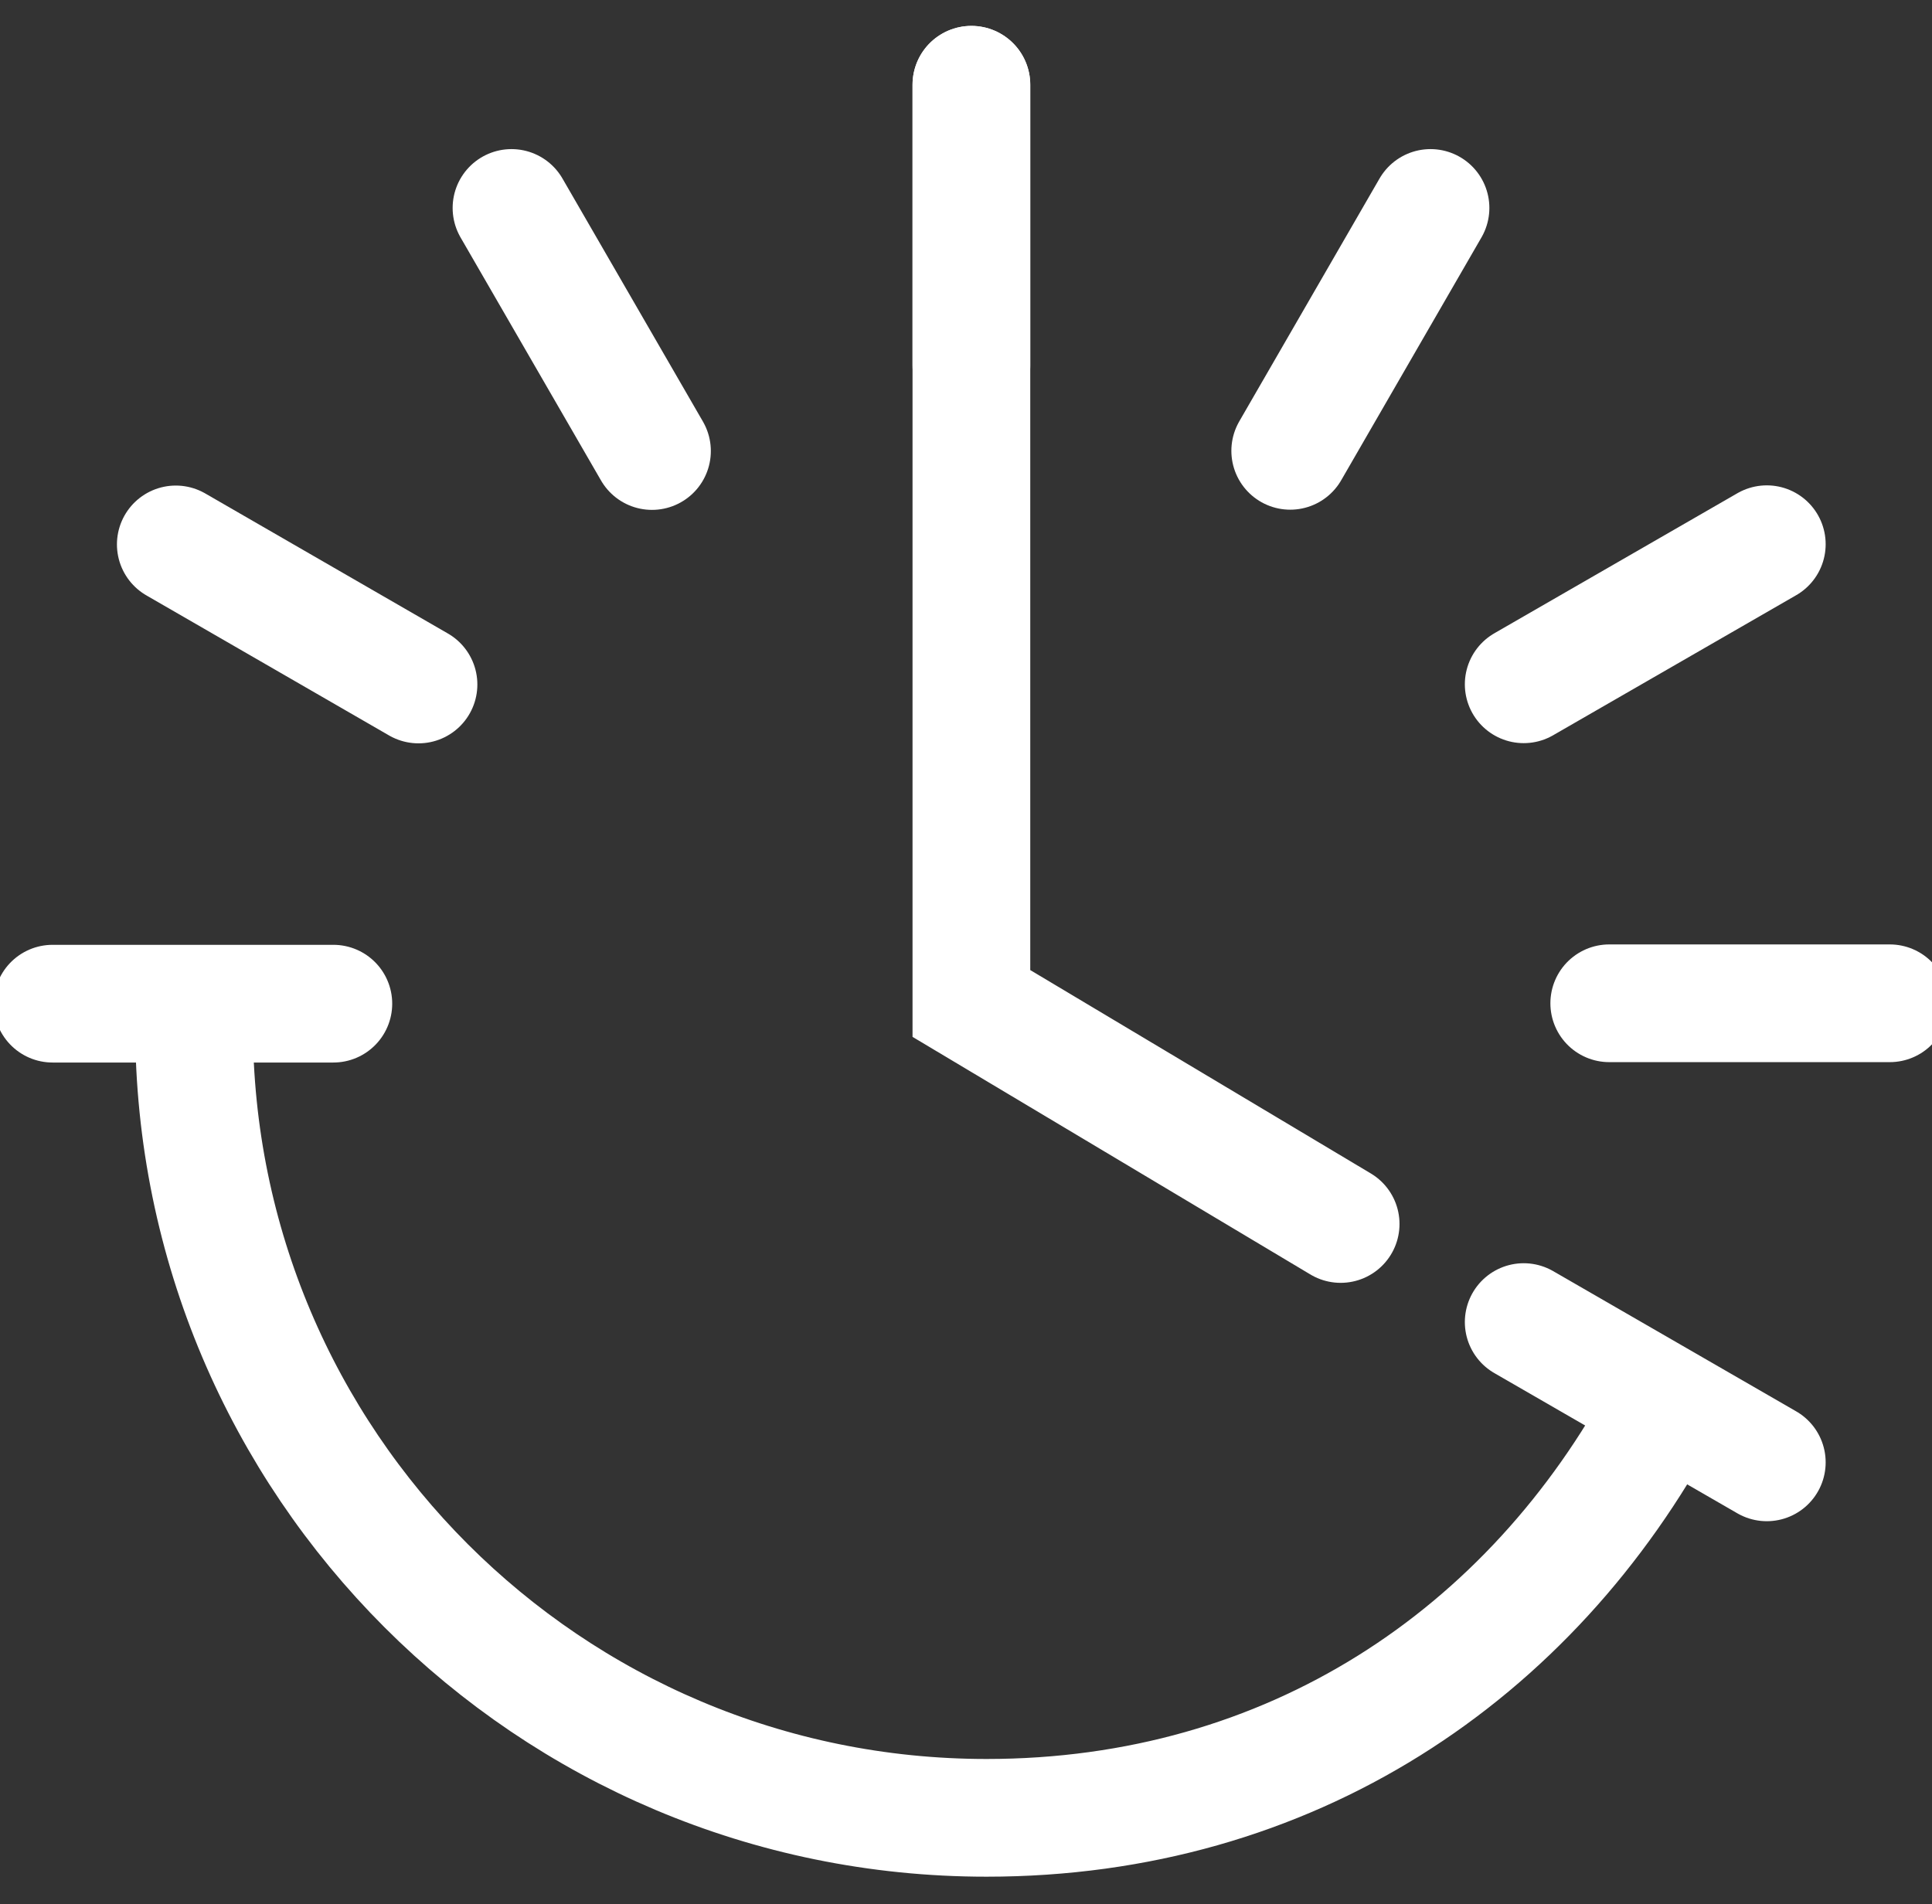 <?xml version="1.0" encoding="UTF-8"?><svg id="a" xmlns="http://www.w3.org/2000/svg" viewBox="0 0 98.47 97.06"><rect x="0" y="0" width="98.47" height="97.06" fill="#333333" stroke="none"/><g id="b"><g id="c"><path id="d" d="M49.51,4.32V51.15l18.82,11.24" fill="none" stroke="#fff" stroke-linecap="round" stroke-miterlimit="10" stroke-width="6"/><line id="e" x1="49.51" y1="4.32" x2="49.51" y2="18.63" fill="none" stroke="#fff" stroke-linecap="round" stroke-miterlimit="10" stroke-width="6"/><line id="f" x1="26.07" y1="10.6" x2="33.23" y2="22.99" fill="none" stroke="#fff" stroke-linecap="round" stroke-miterlimit="10" stroke-width="6"/><line id="g" x1="8.96" y1="27.75" x2="21.33" y2="34.89" fill="none" stroke="#fff" stroke-linecap="round" stroke-miterlimit="10" stroke-width="6"/><line id="h" x1="2.68" y1="51.16" x2="16.99" y2="51.16" fill="none" stroke="#fff" stroke-linecap="round" stroke-miterlimit="10" stroke-width="6"/><line id="i" x1="90.05" y1="74.54" x2="77.66" y2="67.39" fill="none" stroke="#fff" stroke-linecap="round" stroke-miterlimit="10" stroke-width="6"/><line id="j" x1="96.32" y1="51.14" x2="82.02" y2="51.14" fill="none" stroke="#fff" stroke-linecap="round" stroke-miterlimit="10" stroke-width="6"/><line id="k" x1="90.05" y1="27.74" x2="77.66" y2="34.88" fill="none" stroke="#fff" stroke-linecap="round" stroke-miterlimit="10" stroke-width="6"/><line id="l" x1="72.91" y1="10.6" x2="65.76" y2="22.98" fill="none" stroke="#fff" stroke-linecap="round" stroke-miterlimit="10" stroke-width="6"/><path id="m" d="M84.83,71.67c-6.8,12.73-19.11,20.99-34.55,20.99-22.3,0-40.39-18.08-40.39-40.39" fill="none" stroke="#fff" stroke-linecap="round" stroke-miterlimit="10" stroke-width="6"/></g></g></svg>